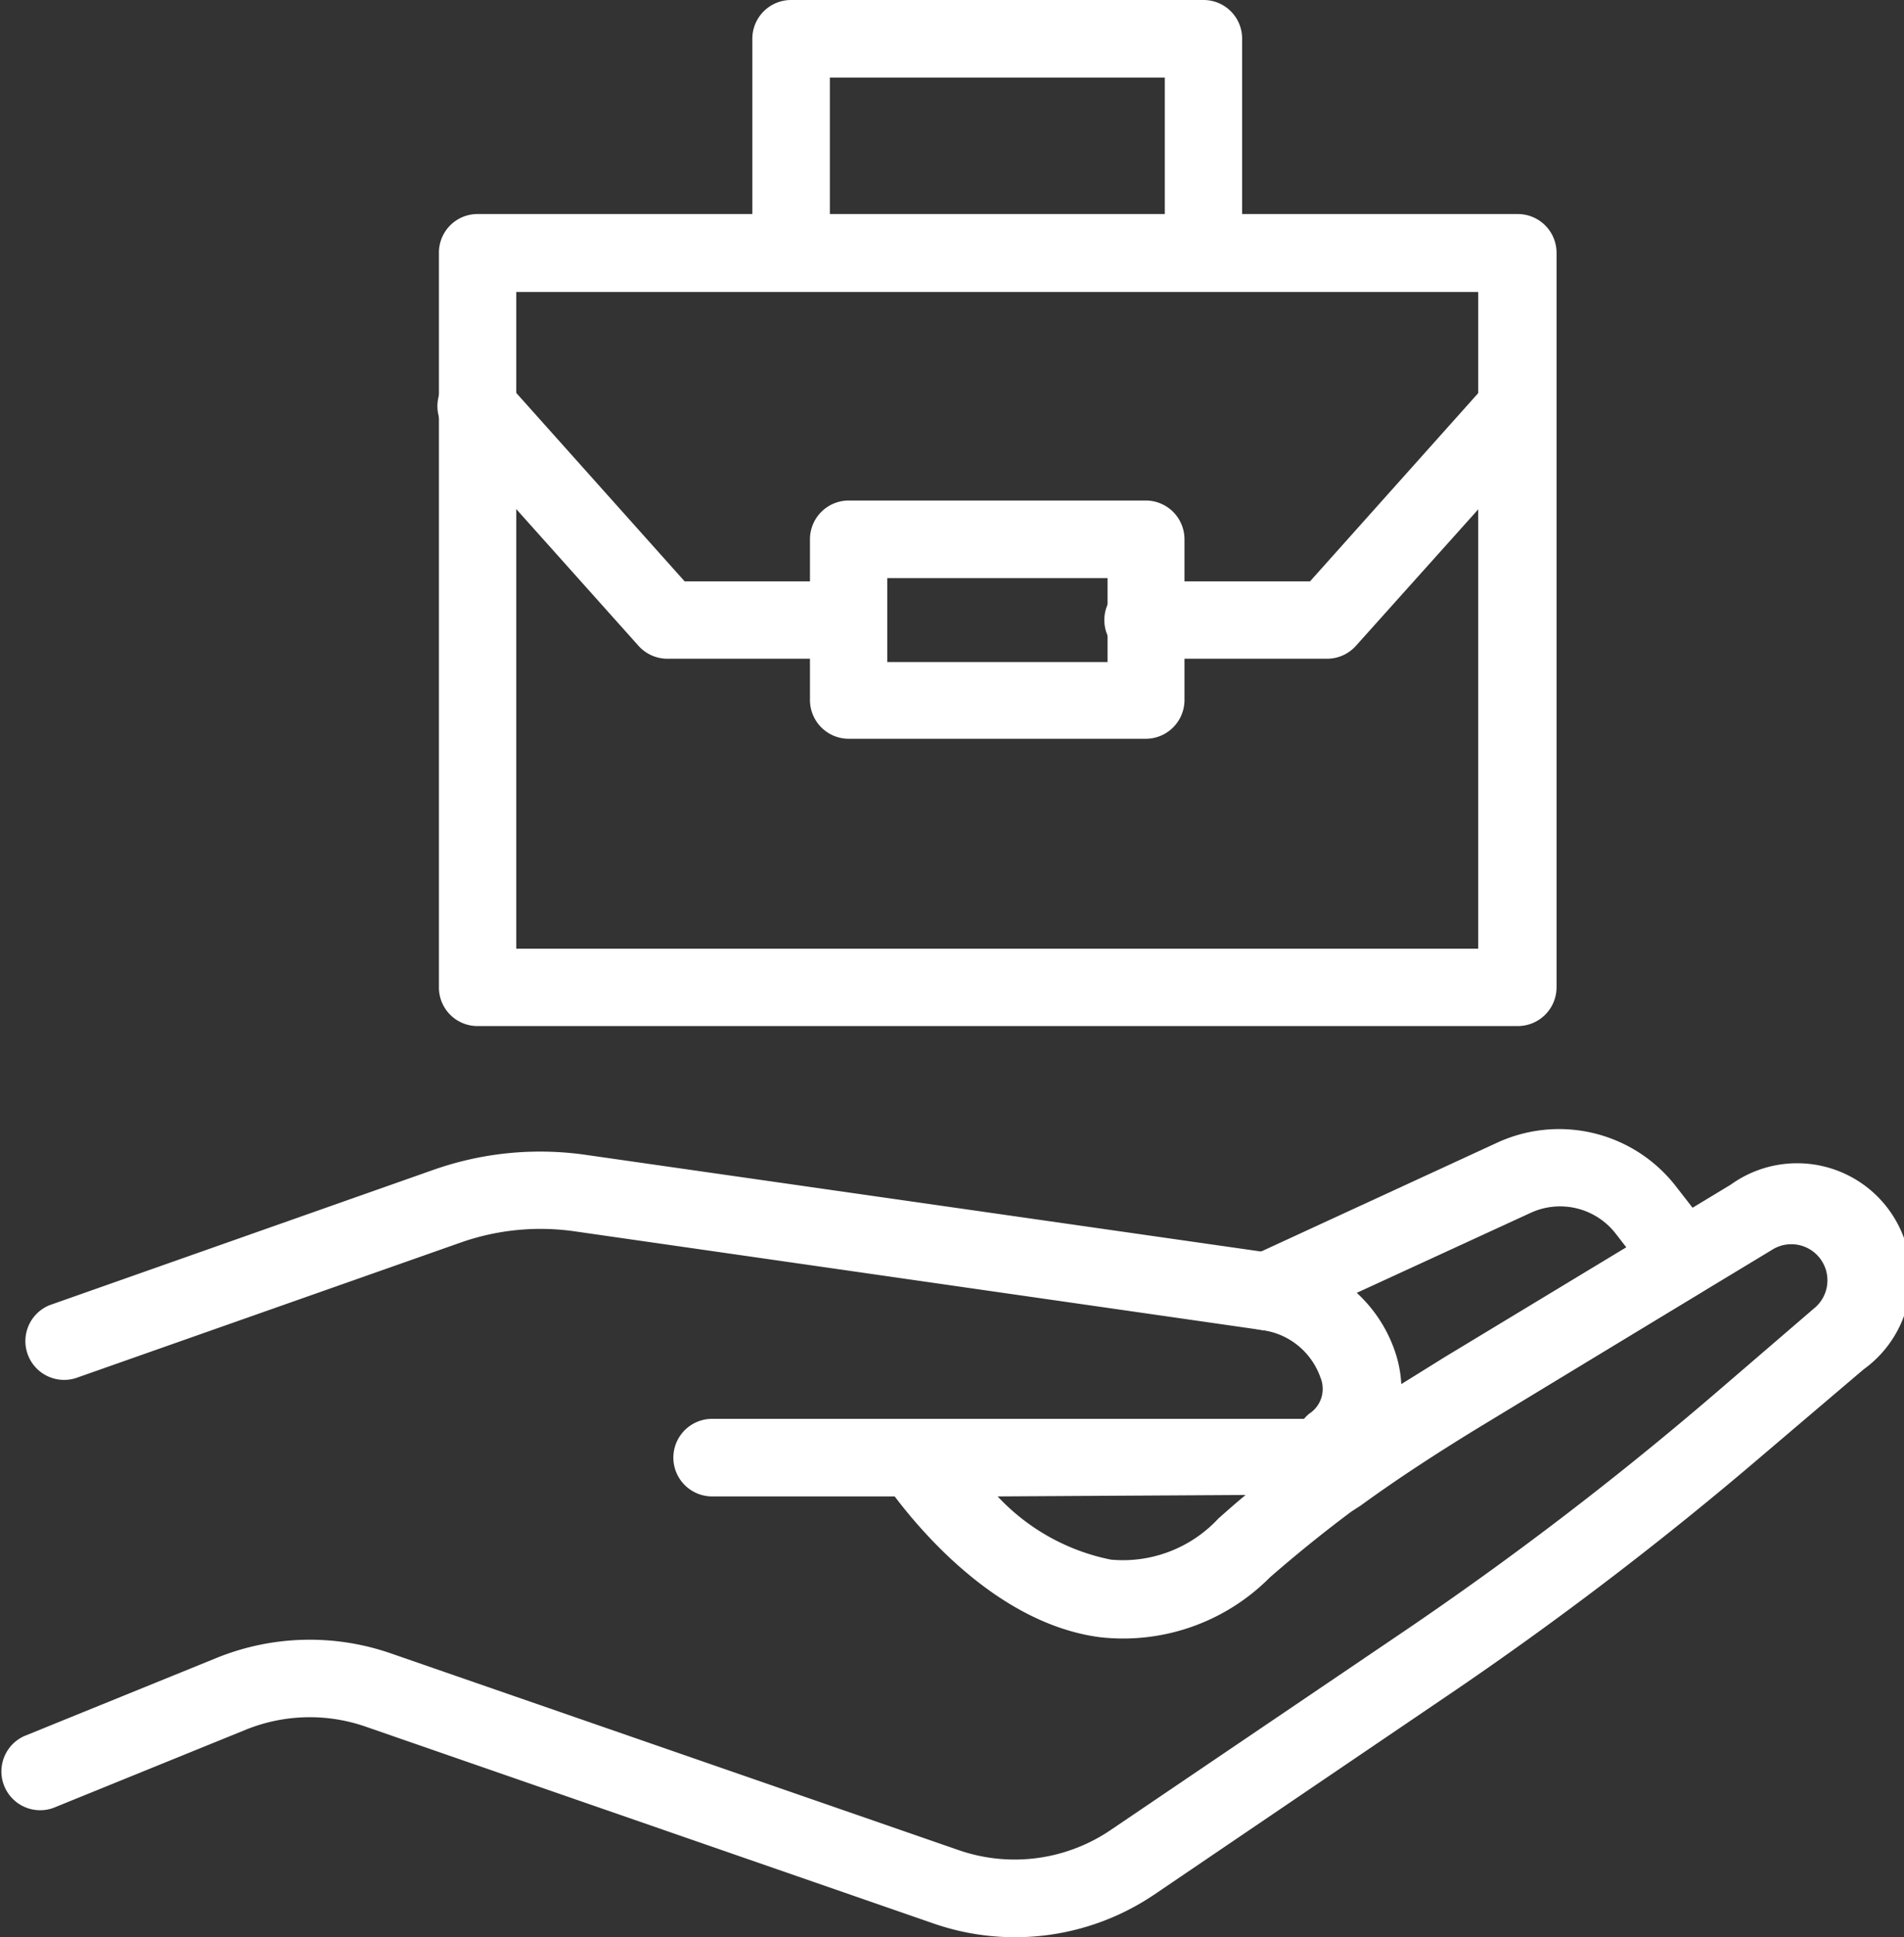 <svg xmlns="http://www.w3.org/2000/svg" viewBox="0 0 92.83 94.4"><rect x="0" y="0" width="92.83" height="94.4" fill="#333333" stroke="none"/><g id="Layer_2" data-name="Layer 2"><g id="_Layer_" data-name="&lt;Layer&gt;"><path d="M65,73.84a1.85,1.85,0,0,1-1-.26,1.89,1.89,0,0,1-.93-1.71l.08-1.61a1.88,1.88,0,0,1,.68-1.37,1.44,1.44,0,0,0,.55-1.76h0a3.51,3.51,0,0,0-2.94-2.33A1.89,1.89,0,0,1,61,61.21L73,55.68a7.21,7.21,0,0,1,8.71,2.13l1.82,2.34a1.9,1.9,0,0,1,.37,1.51,1.92,1.92,0,0,1-.88,1.27L72.4,69.38c-2.29,1.39-4.28,2.69-6.08,4l-.3.19A1.86,1.86,0,0,1,65,73.84ZM66.15,63a6.91,6.91,0,0,1,1.91,3h0a5.83,5.83,0,0,1,.26,1.45l2.12-1.32,8.85-5.35-.52-.67a3.43,3.43,0,0,0-4.16-1Z" fill="#fff"/><path d="M49.48,94.4a12.11,12.11,0,0,1-3.94-.66l-27.71-9.6a8.3,8.3,0,0,0-5.85.15L2.6,88.1a1.89,1.89,0,0,1-1.42-3.5l9.38-3.81a12.08,12.08,0,0,1,8.5-.22l27.72,9.6a8.34,8.34,0,0,0,7.38-1l14.21-9.62A168.65,168.65,0,0,0,83.51,68l4.92-4.23a1.76,1.76,0,0,0-2.06-2.85l-14,8.46a67.24,67.24,0,0,0-10.46,7.49,10.08,10.08,0,0,1-8.29,2.91c-4.86-.64-8.59-5-10-6.86h-8.9a1.89,1.89,0,0,1,0-3.78H63.59c1.13-.73,1-1.39.86-2a3.51,3.51,0,0,0-2.94-2.33L28,60a11.73,11.73,0,0,0-5.57.56L3.68,67.16A1.89,1.89,0,0,1,2.42,63.6L21.15,57a15.66,15.66,0,0,1,7.37-.73L62,61.06a7.3,7.3,0,0,1,6,5,5.76,5.76,0,0,1,.26,1.44l2.12-1.31,14-8.46a5.54,5.54,0,0,1,6.48,9L86,70.86A173.08,173.08,0,0,1,70.48,82.69l-14.2,9.63A12.13,12.13,0,0,1,49.48,94.4Zm-.84-21.48A10.33,10.33,0,0,0,54.16,76a6.35,6.35,0,0,0,5.24-2c.44-.39.88-.78,1.33-1.15Z" fill="#fff"/><path d="M74,50H23.29a1.88,1.88,0,0,1-1.89-1.88V12.31a1.88,1.88,0,0,1,1.89-1.88H74a1.89,1.89,0,0,1,1.89,1.88V48.12A1.89,1.89,0,0,1,74,50ZM25.17,46.23h46.9v-32H25.17Z" fill="#fff"/><path d="M58.67,14.2a1.88,1.88,0,0,1-1.88-1.89V3.78H40.46v8.53a1.89,1.89,0,0,1-3.78,0V1.89A1.89,1.89,0,0,1,38.57,0h20.1a1.88,1.88,0,0,1,1.89,1.89V12.31A1.88,1.88,0,0,1,58.67,14.2Z" fill="#fff"/><path d="M55.87,36H41.38a1.89,1.89,0,0,1-1.89-1.89V26.28a1.89,1.89,0,0,1,1.89-1.89H55.87a1.89,1.89,0,0,1,1.88,1.89v7.87A1.89,1.89,0,0,1,55.87,36ZM43.26,32.26H54V28.17H43.26Z" fill="#fff"/><path d="M64.7,32.1H55.87a1.89,1.89,0,1,1,0-3.77h8l8.69-9.72a1.89,1.89,0,1,1,2.82,2.52L66.11,31.47A1.89,1.89,0,0,1,64.7,32.1Z" fill="#fff"/><path d="M41.38,32.1H32.54a1.89,1.89,0,0,1-1.41-.63L21.88,21.13a1.89,1.89,0,1,1,2.81-2.52l8.69,9.72h8a1.89,1.89,0,0,1,0,3.77Z" fill="#fff"/></g></g></svg>